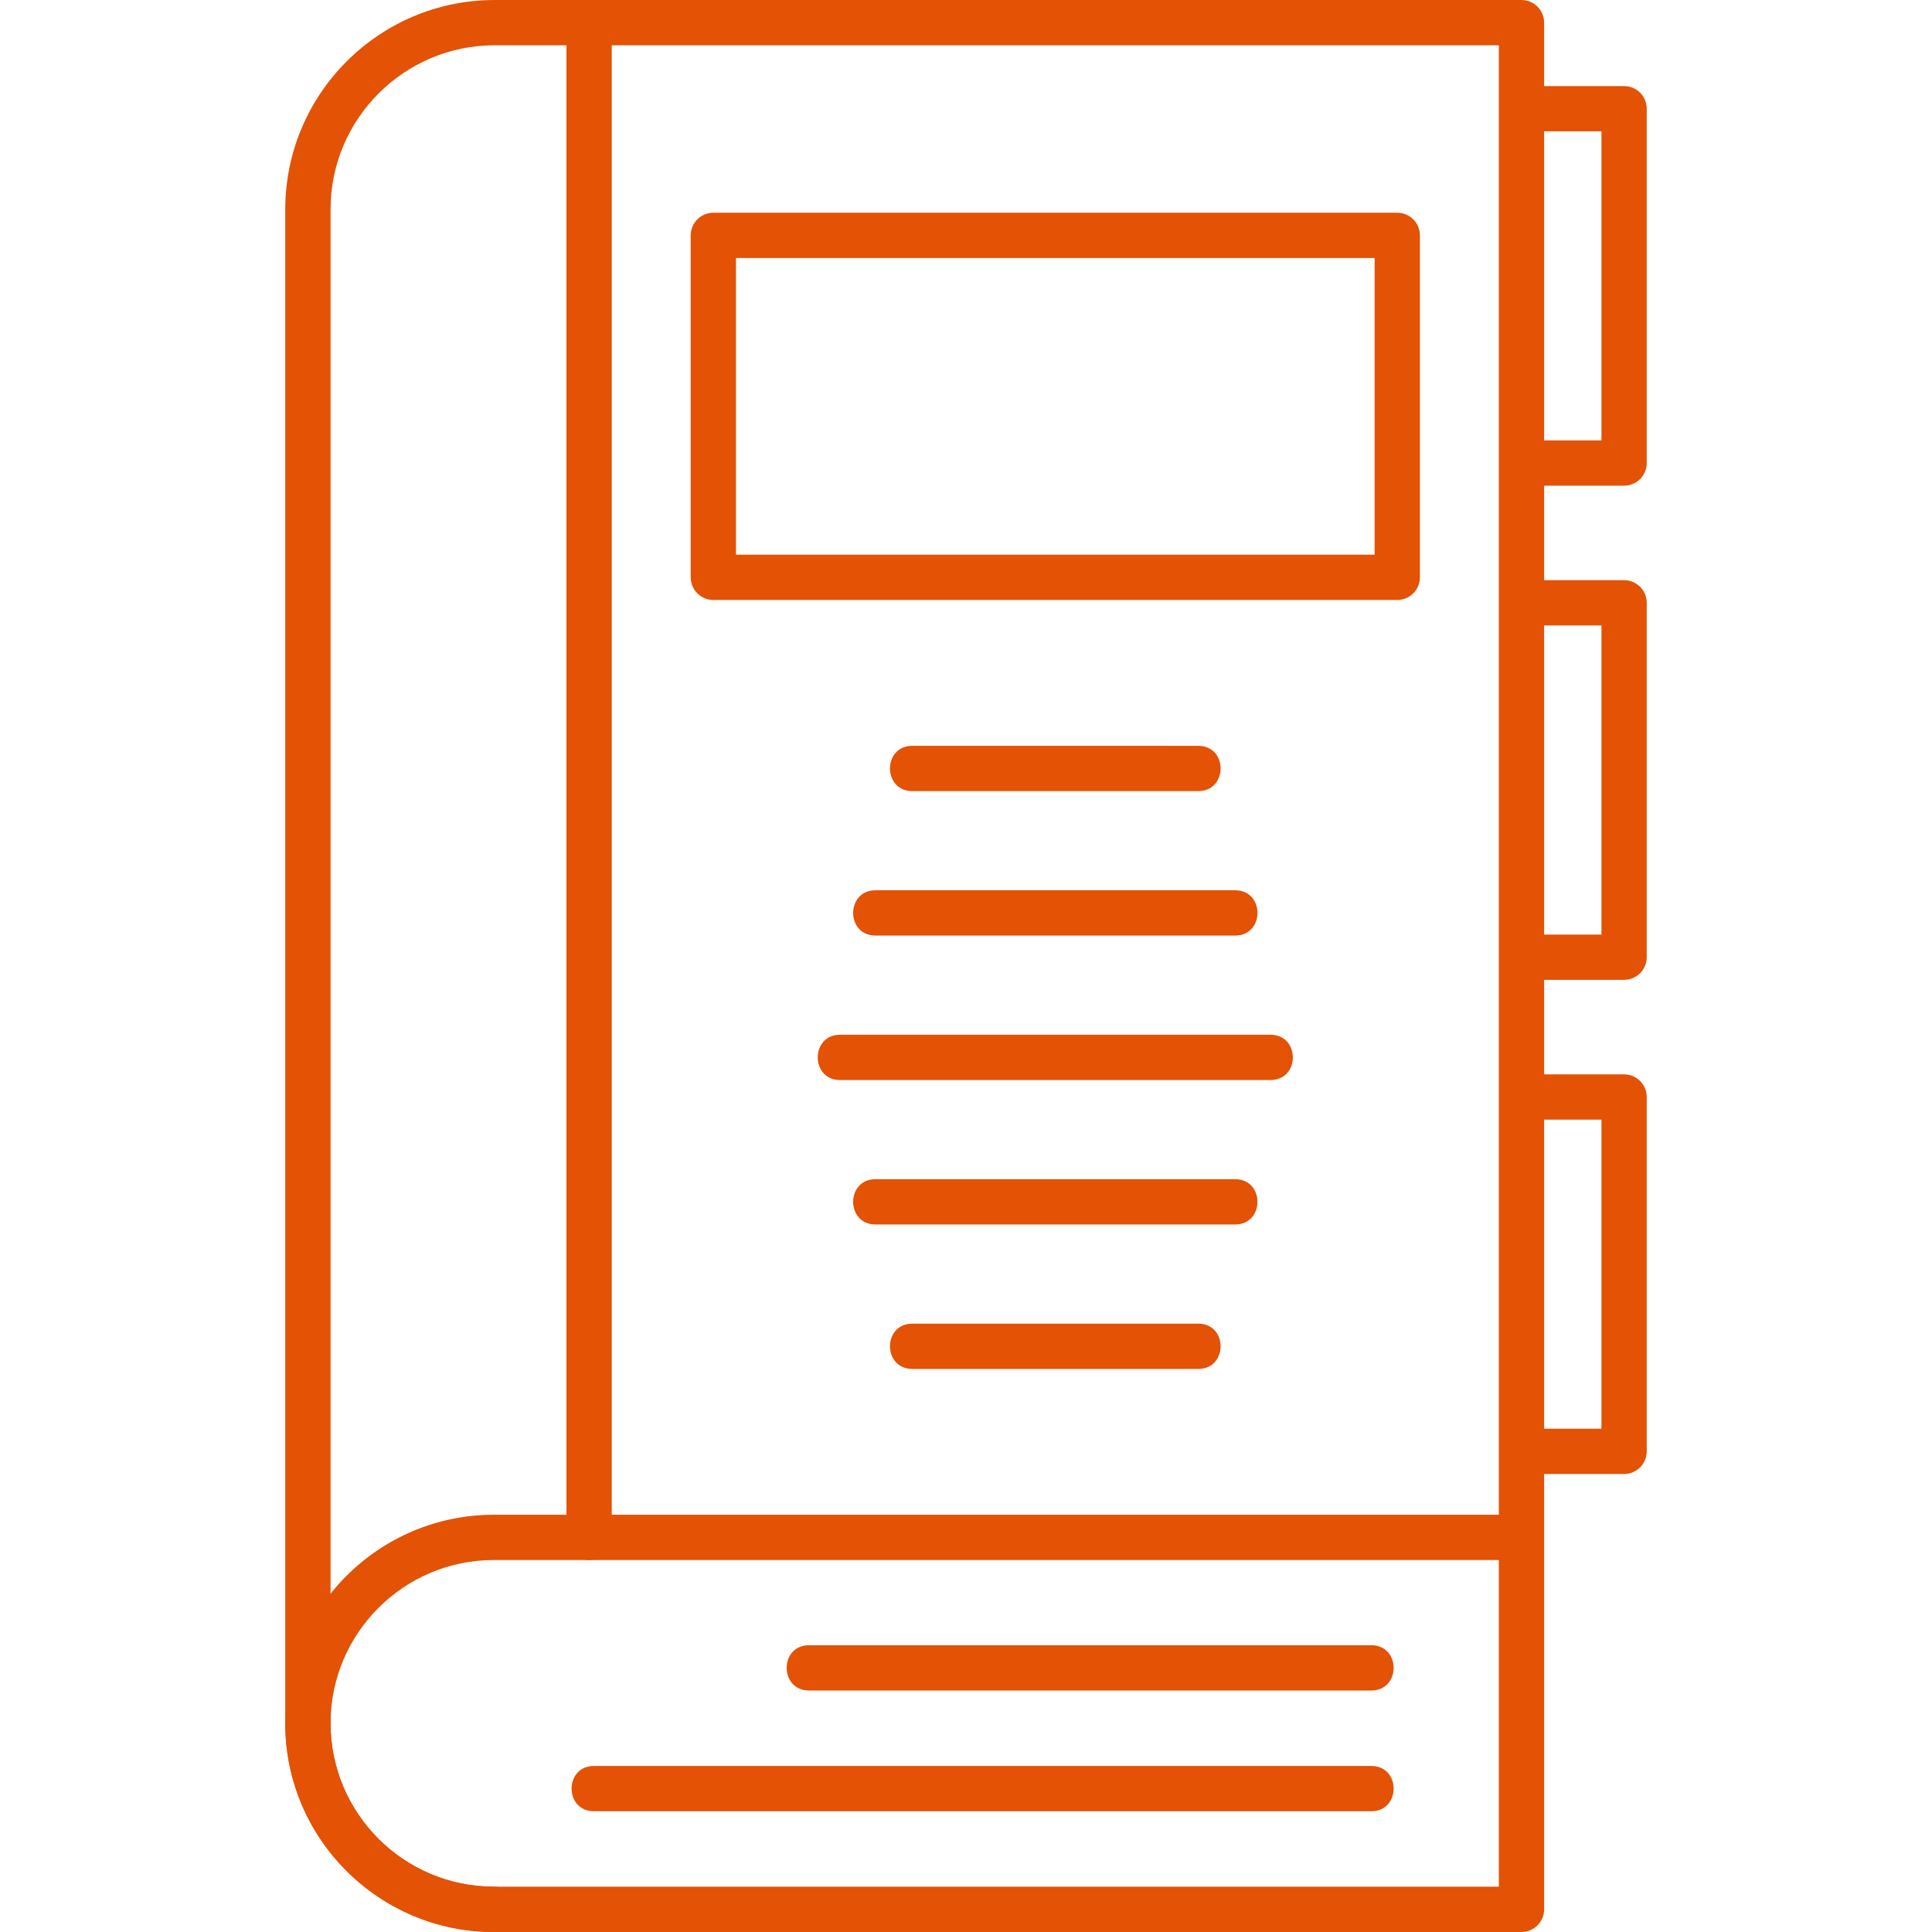 <svg xmlns="http://www.w3.org/2000/svg" version="1.1" xmlns:xlink="http://www.w3.org/1999/xlink" width="512" height="512" x="0" y="0" viewBox="0 0 1706.66 1706.66" style="enable-background:new 0 0 512 512" xml:space="preserve" fill-rule="evenodd" class=""><g><path d="M1434.67 865.55h-90.64c-26.33 0-26.32-40 0-40h70.64V552.52h-70.64c-26.33 0-26.32-40 0-40h90.64c11.04 0 20 8.96 20 20v313.03c0 11.04-8.96 20-20 20zM1434.67 429.04h-90.64c-26.33 0-26.32-40 0-40h70.64V116.03h-70.64c-26.33 0-26.32-40 0-40h90.64c11.04 0 20 8.96 20 20v313.01c0 11.06-8.96 20-20 20z" fill="#e35205" opacity="1" data-original="#000000" class=""></path><path d="M1344.04 1706.65H436.27c-101.61 0-184.28-82.67-184.28-184.29V184.93C251.99 82.96 334.95.01 436.92.01h907.11c11.04 0 20 8.96 20 20v1666.65c0 11.02-8.97 19.99-20 19.99zM436.93 40C357.01 40 292 105.02 292 184.93v1337.44c0 79.57 64.72 144.28 144.28 144.28h887.76V40h-887.1z" fill="#e35205" opacity="1" data-original="#000000" class=""></path><path d="M436.28 1706.65c-101.61 0-184.29-82.67-184.29-184.29 0-101.63 82.67-184.29 184.29-184.29h907.76c26.33 0 26.32 40 0 40H436.28c-79.57 0-144.29 64.71-144.29 144.28s64.72 144.28 144.29 144.28c26.34 0 26.31 40.02 0 40.02z" fill="#e35205" opacity="1" data-original="#000000" class=""></path><path d="M520.39 1378.1c-11.04 0-20-8.97-20-20V20c0-26.33 40-26.33 40 0v1338.09c0 11.04-8.94 20.01-20 20.01zM1434.67 1302.06h-90.64c-26.33 0-26.32-40 0-40h70.64V989.05h-70.64c-26.33 0-26.32-40 0-40h90.64c11.04 0 20 8.97 20 20v313.01c0 11.04-8.96 20-20 20zM1211.34 1493.33H714.68c-26.33 0-26.33-40 0-40h496.66c26.33 0 26.33 40 0 40zM1211.34 1599.99H524.68c-26.33 0-26.33-40 0-40h686.66c26.33 0 26.33 40 0 40zM1234.3 529.98H630.14c-11.04 0-20-8.96-20-20V207.92c0-11.04 8.96-20 20-20h604.16c11.04 0 20 8.96 20 20V510c.02 11.04-8.96 19.98-20 19.98zm-584.16-40h564.16V227.92H650.14zM1058.5 698.83H805.93c-26.33 0-26.33-40 0-40l252.57.01c26.32 0 26.33 39.99 0 39.99zM1091.07 826.44H773.38c-26.33 0-26.33-40 0-40h317.69c26.33 0 26.33 40 0 40zM1122.33 954.05H742.11c-26.33 0-26.33-40 0-40h380.2c26.32 0 26.33 40 .02 40zM1091.07 1081.65H773.38c-26.33 0-26.33-40 0-40h317.69c26.32 0 26.32 40 0 40zM1058.5 1209.26H805.93c-26.32 0-26.32-40 0-40h252.57c26.32 0 26.32 40 0 40z" fill="#e35205" opacity="1" data-original="#000000" class=""></path></g></svg>